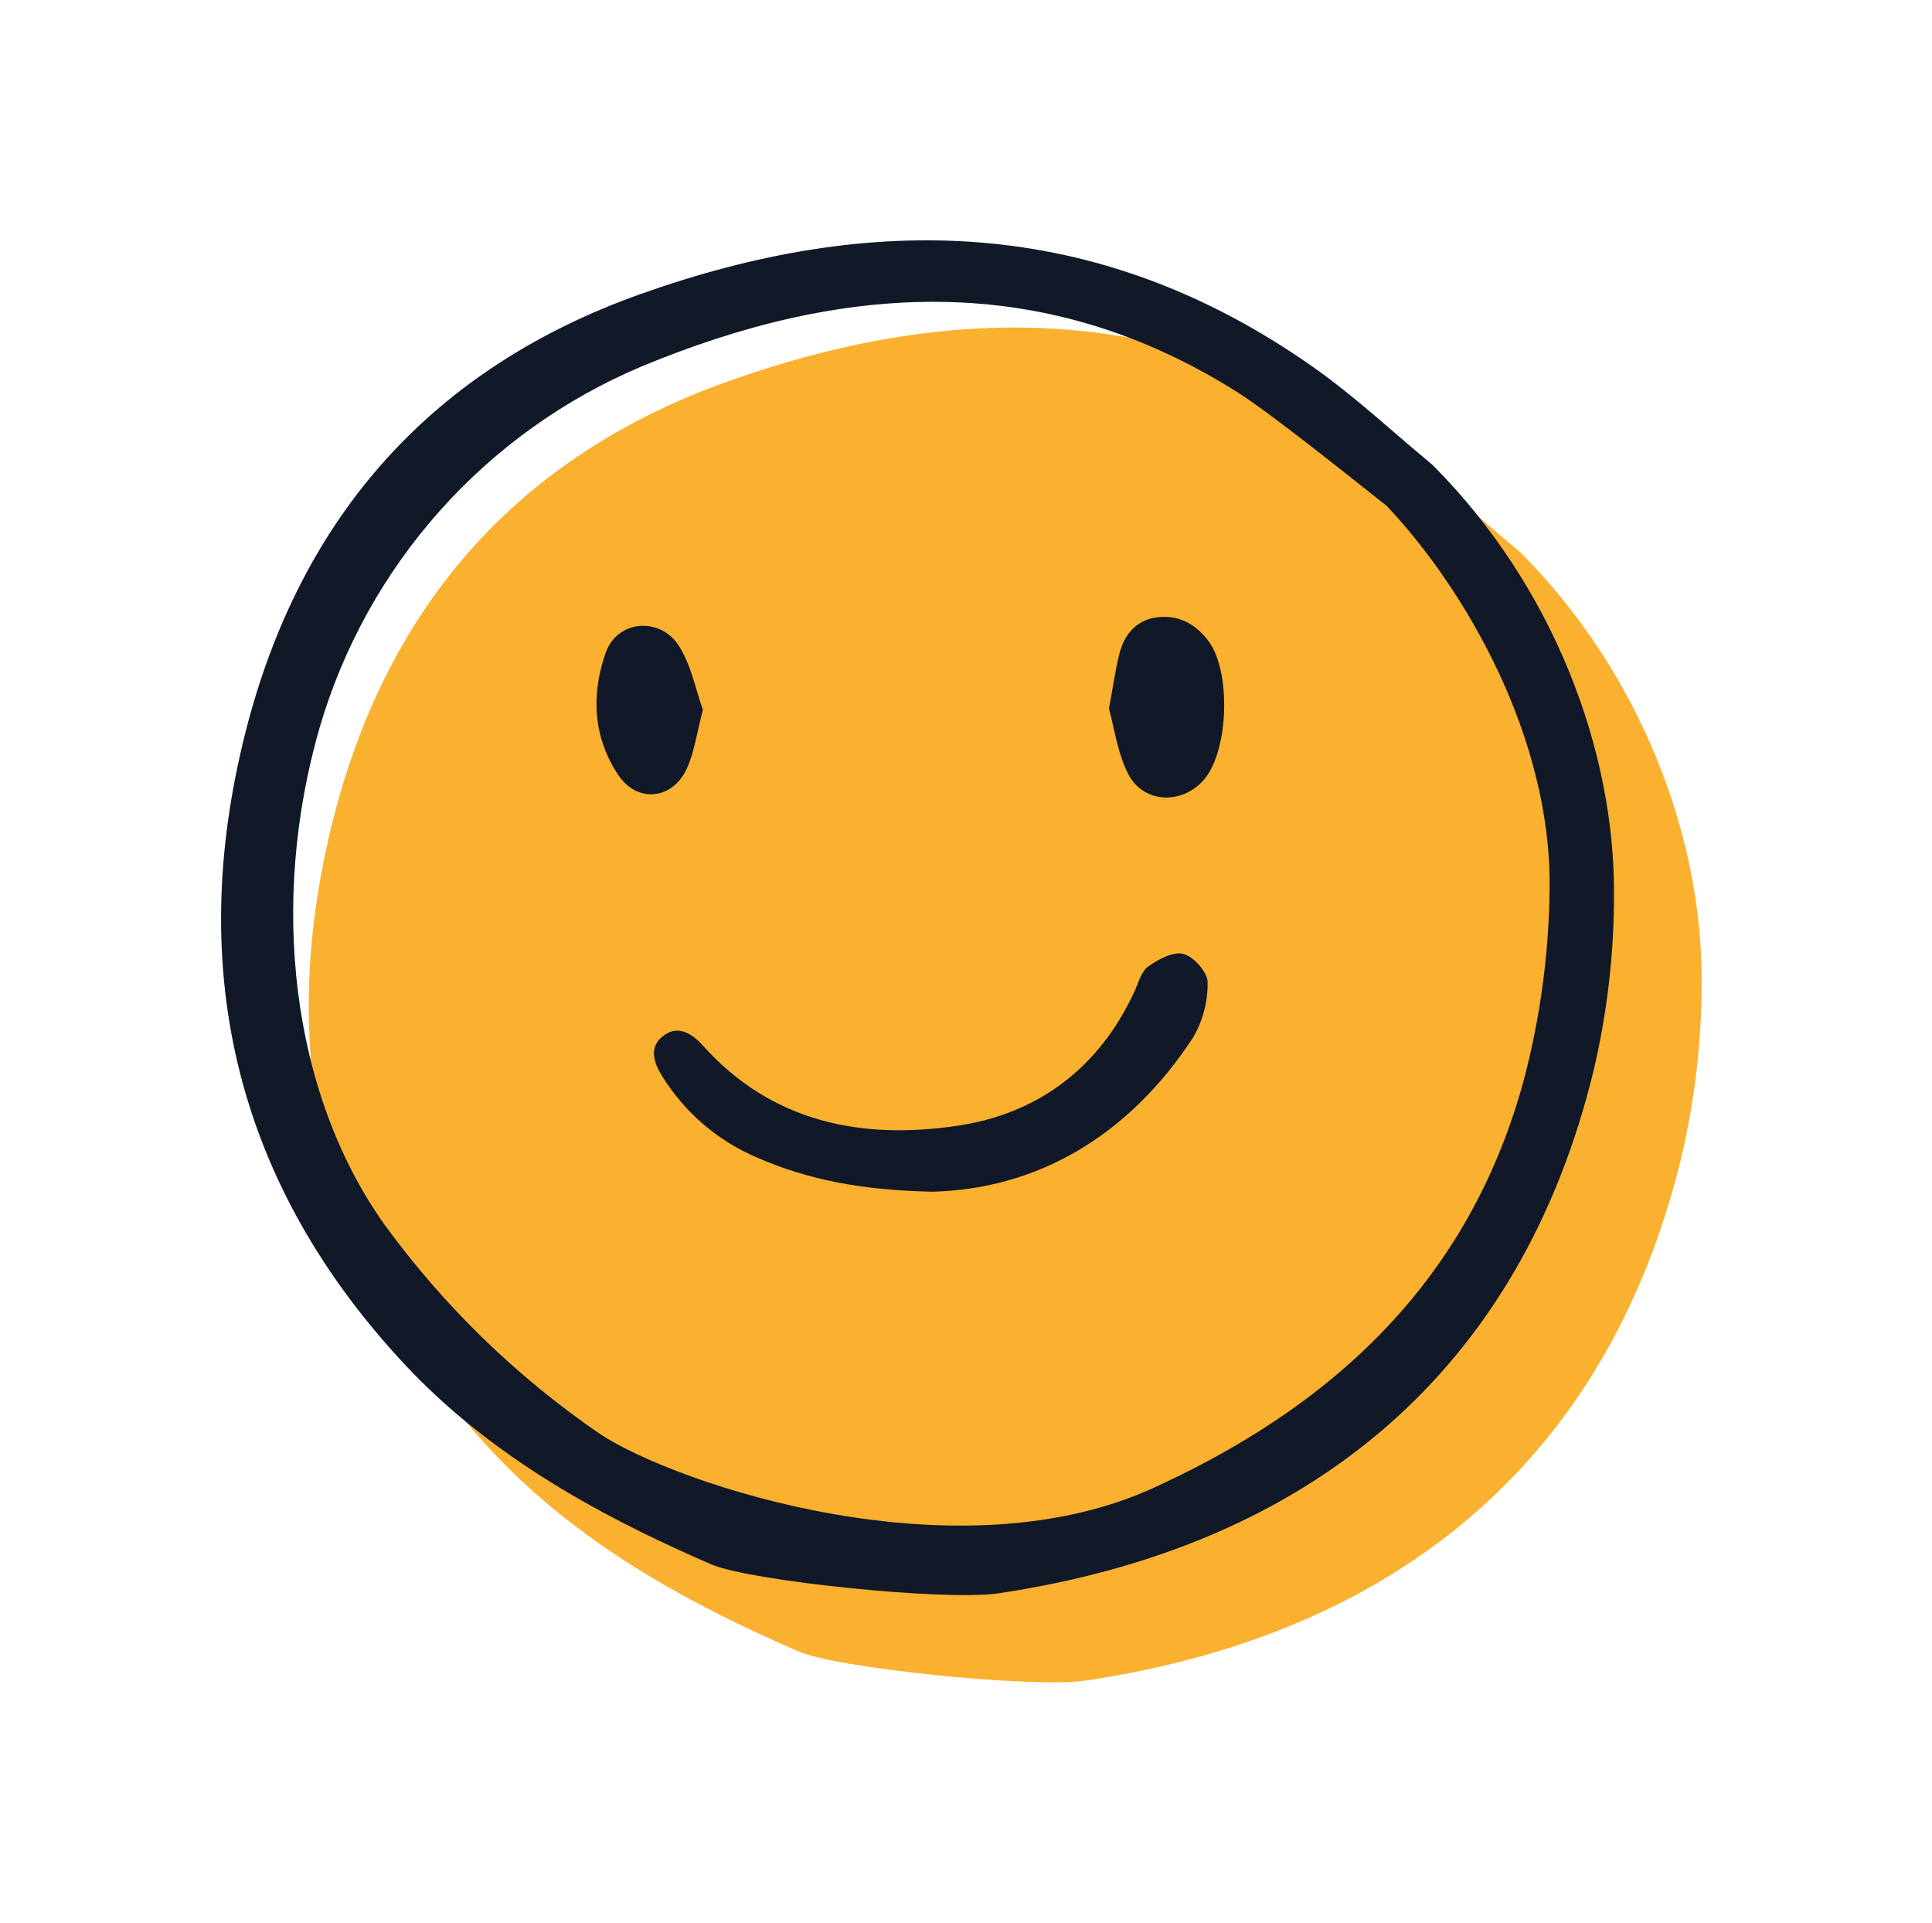 <svg width="201" height="200" viewBox="0 0 201 200" fill="none" xmlns="http://www.w3.org/2000/svg">
<path d="M34.683 85.147C28.279 110.316 33.887 132.52 51.362 151.15C51.817 151.631 52.281 152.113 52.744 152.577C62.132 161.964 73.824 167.759 83.088 171.793C87.065 173.529 107.468 175.638 112.989 174.816C145.796 169.917 167.386 151.413 174.905 120.456C176.341 114.392 177.056 108.18 177.036 101.948C177.07 87.268 170.89 70.202 158.143 57.42C156.83 56.335 155.523 55.211 154.258 54.121C151.516 51.764 148.681 49.323 145.716 47.241C123.061 31.296 99.523 31.207 75.757 39.663C54.24 47.313 40.422 62.619 34.683 85.147Z" fill="#FBB130"/>
<path d="M97.003 123.965C89.68 123.808 84.061 122.738 78.705 120.388C74.702 118.674 71.314 115.785 68.988 112.104C68.122 110.743 67.434 109.125 68.834 107.892C70.386 106.525 71.927 107.428 73.122 108.758C80.298 116.759 89.628 118.582 99.593 117.106C107.983 115.863 114.332 111.106 117.997 103.199C118.43 102.271 118.715 101.072 119.456 100.538C120.508 99.784 122.086 98.94 123.136 99.231C124.211 99.528 125.637 101.148 125.636 102.187C125.665 104.219 125.133 106.219 124.098 107.967C117.38 118.22 107.869 123.693 97.003 123.965Z" fill="#111827"/>
<path d="M115.374 73.718C115.81 71.372 116.034 69.65 116.466 67.981C116.991 65.948 118.245 64.47 120.437 64.207C122.664 63.943 124.43 64.939 125.737 66.698C128.088 69.867 127.831 77.999 125.323 81.024C123.065 83.746 118.943 83.629 117.354 80.476C116.241 78.27 115.916 75.664 115.374 73.718Z" fill="#111827"/>
<path d="M73.125 73.831C72.506 76.185 72.259 78.171 71.47 79.915C69.994 83.194 66.307 83.581 64.323 80.617C61.685 76.678 61.489 72.186 63.024 67.88C64.245 64.451 68.748 64.121 70.686 67.27C71.932 69.294 72.399 71.797 73.125 73.831Z" fill="#111827"/>
<path d="M25.563 76.074C19.16 101.244 24.767 123.448 42.243 142.078C42.697 142.559 43.161 143.04 43.625 143.504C53.012 152.891 64.705 158.687 73.969 162.721C77.946 164.457 98.349 166.566 103.869 165.744C136.677 160.844 158.267 142.341 165.786 111.384C167.222 105.32 167.937 99.108 167.916 92.876C167.951 78.196 161.77 61.13 149.024 48.348C147.711 47.263 146.403 46.139 145.139 45.049C142.396 42.692 139.562 40.251 136.596 38.169C113.942 22.224 90.403 22.135 66.638 30.59C45.121 38.241 31.302 53.547 25.563 76.074ZM66.73 38.127C87.582 29.462 108.504 27.933 128.911 40.911C132.641 43.286 142.589 51.326 144.155 52.533L144.255 52.608L144.338 52.7C152.3 61.142 161.416 76.579 161.215 92.447C161.148 99.232 160.23 105.981 158.481 112.538C153.297 131.378 140.905 145.109 120.595 154.5C99.948 164.386 70.338 154.392 62.46 149.191C53.753 143.238 46.134 135.832 39.936 127.297C30.217 113.535 28.035 93.754 33.258 75.671C35.703 67.322 39.975 59.622 45.764 53.128C51.553 46.634 58.715 41.51 66.73 38.127V38.127Z" fill="#111827"/>
</svg>
